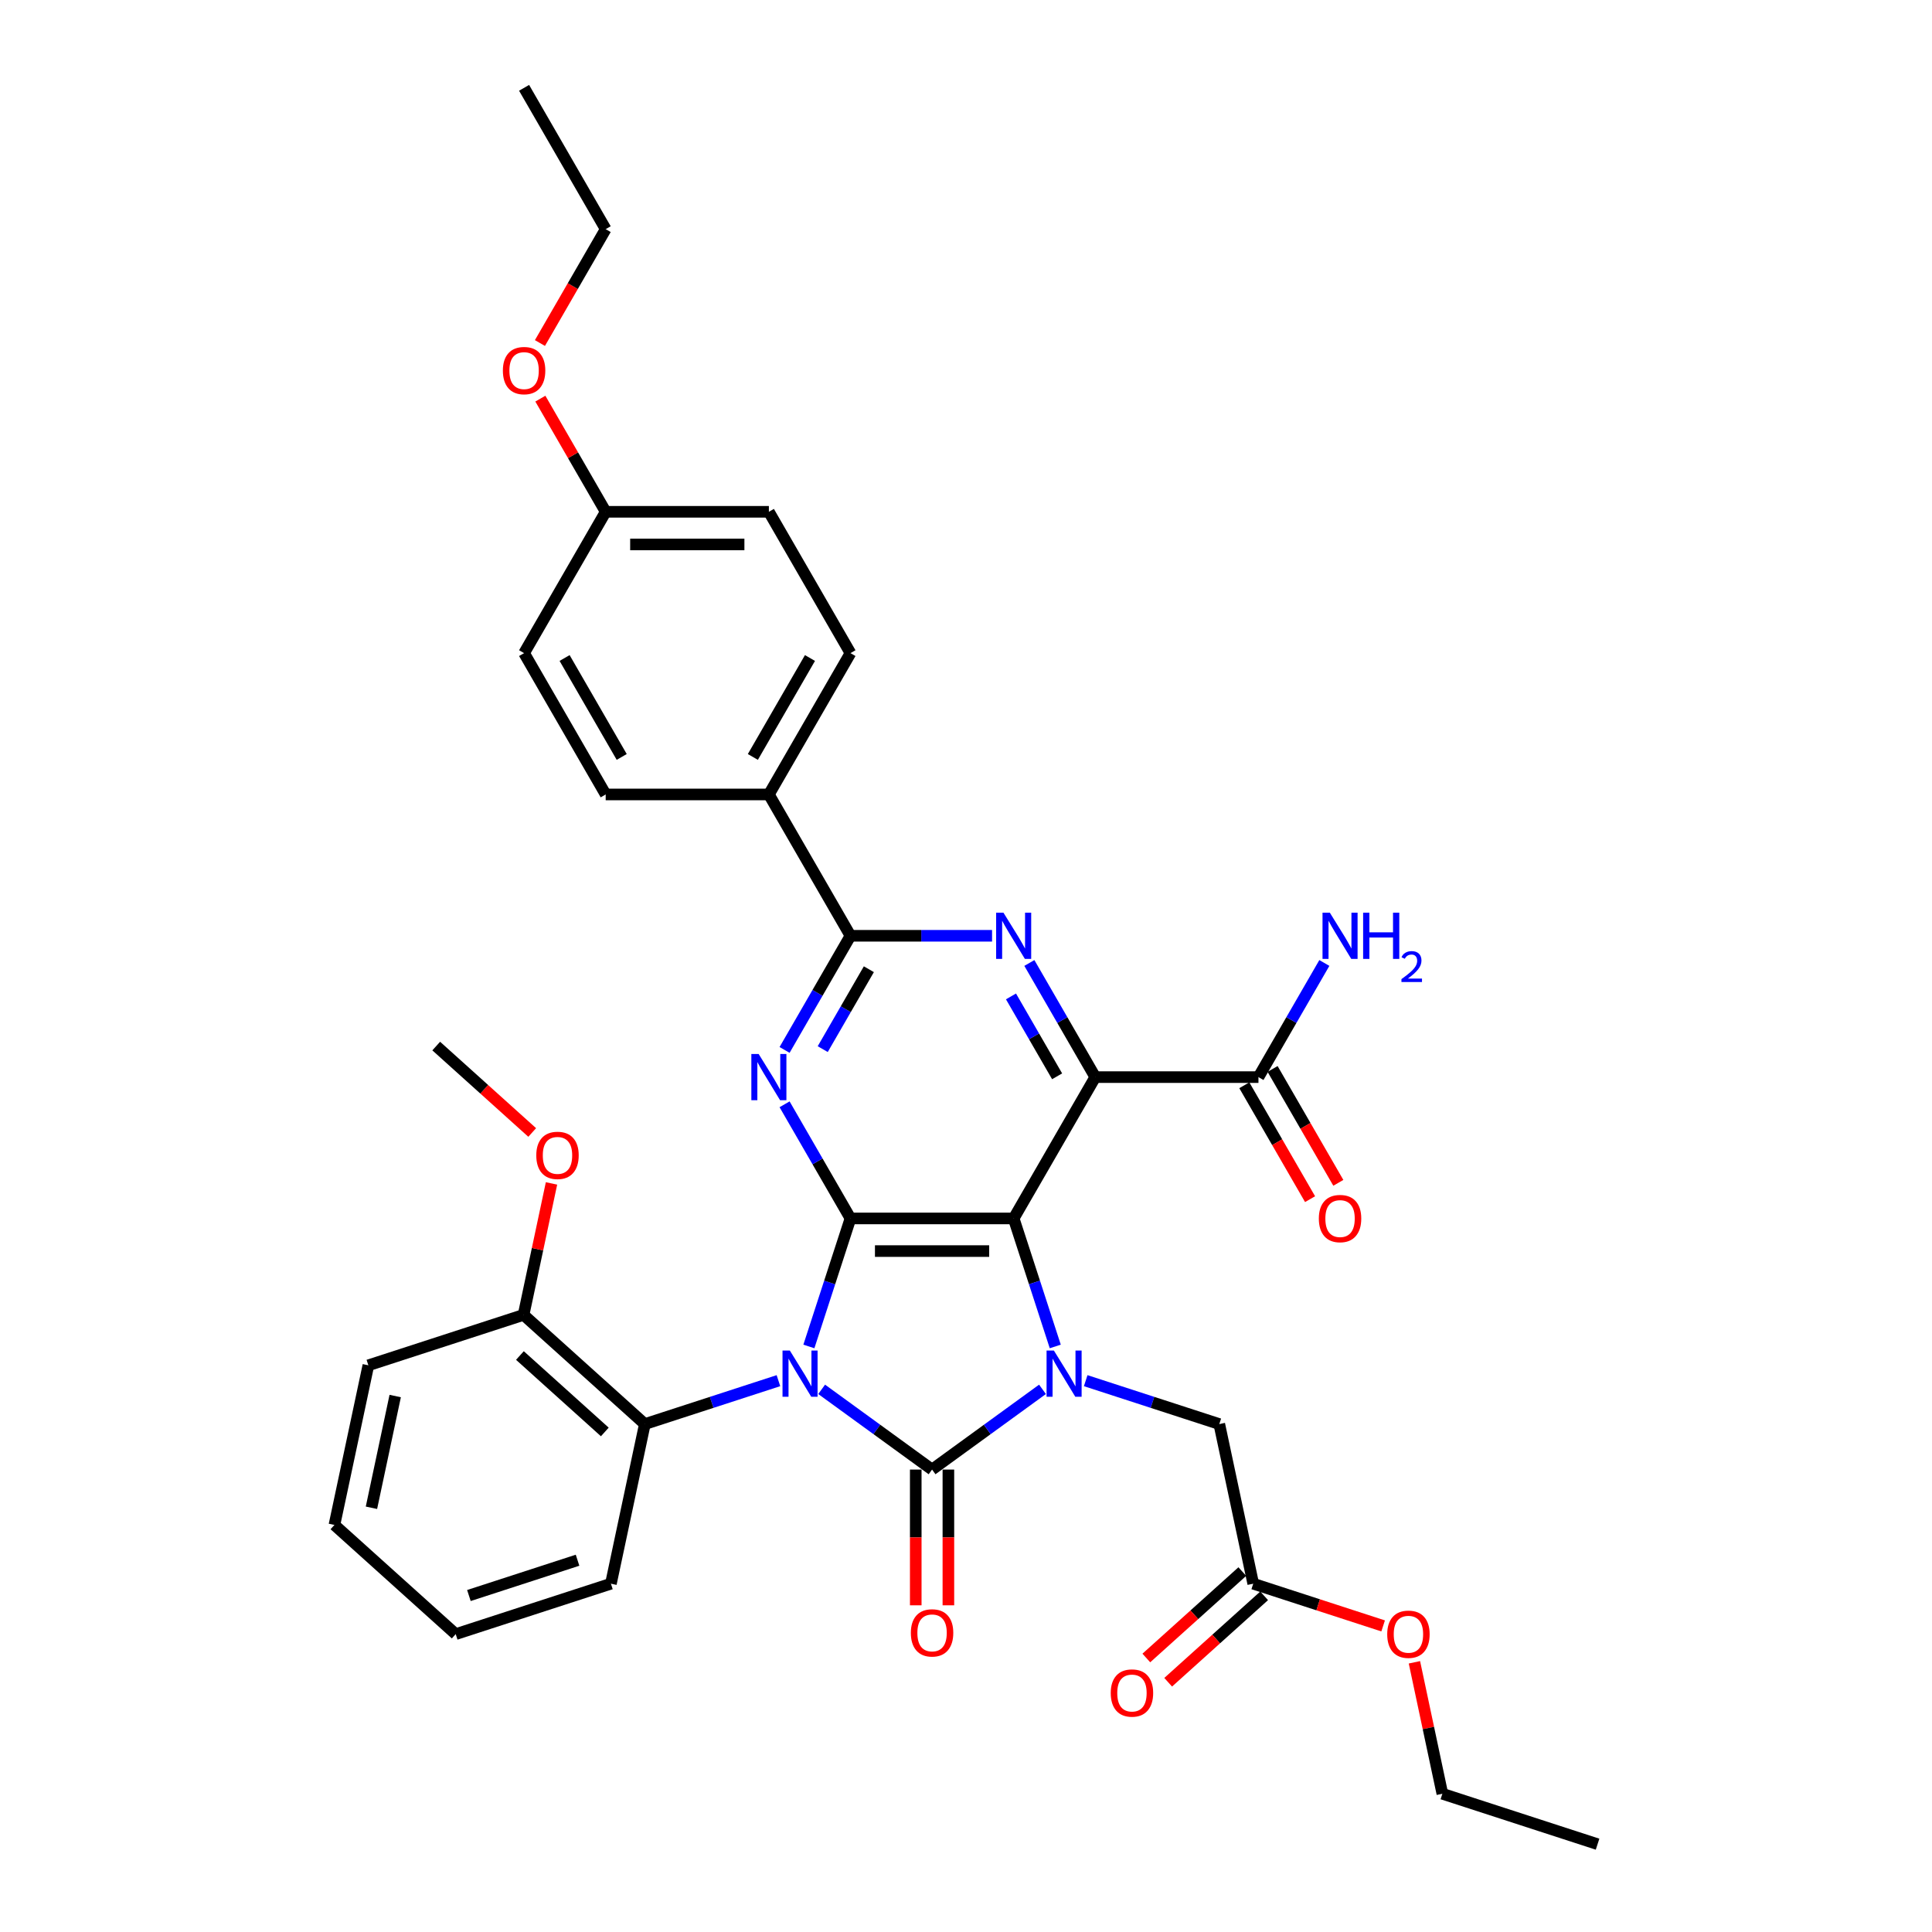 <?xml version='1.0' encoding='iso-8859-1'?>
<svg version='1.1' baseProfile='full'
              xmlns='http://www.w3.org/2000/svg'
                      xmlns:rdkit='http://www.rdkit.org/xml'
                      xmlns:xlink='http://www.w3.org/1999/xlink'
                  xml:space='preserve'
width='1000px' height='1000px' viewBox='0 0 1000 1000'>
<!-- END OF HEADER -->
<rect style='opacity:1.0;fill:#FFFFFF;stroke:none' width='1000' height='1000' x='0' y='0'> </rect>
<path class='bond-0' d='M 425.286,719.122 L 453.862,739.883' style='fill:none;fill-rule:evenodd;stroke:#0000FF;stroke-width:6px;stroke-linecap:butt;stroke-linejoin:miter;stroke-opacity:1' />
<path class='bond-0' d='M 453.862,739.883 L 482.438,760.645' style='fill:none;fill-rule:evenodd;stroke:#000000;stroke-width:6px;stroke-linecap:butt;stroke-linejoin:miter;stroke-opacity:1' />
<path class='bond-2' d='M 418.675,696.924 L 429.44,663.793' style='fill:none;fill-rule:evenodd;stroke:#0000FF;stroke-width:6px;stroke-linecap:butt;stroke-linejoin:miter;stroke-opacity:1' />
<path class='bond-2' d='M 429.44,663.793 L 440.204,630.663' style='fill:none;fill-rule:evenodd;stroke:#000000;stroke-width:6px;stroke-linecap:butt;stroke-linejoin:miter;stroke-opacity:1' />
<path class='bond-8' d='M 402.919,714.63 L 368.344,725.864' style='fill:none;fill-rule:evenodd;stroke:#0000FF;stroke-width:6px;stroke-linecap:butt;stroke-linejoin:miter;stroke-opacity:1' />
<path class='bond-8' d='M 368.344,725.864 L 333.769,737.098' style='fill:none;fill-rule:evenodd;stroke:#000000;stroke-width:6px;stroke-linecap:butt;stroke-linejoin:miter;stroke-opacity:1' />
<path class='bond-3' d='M 482.438,760.645 L 511.014,739.883' style='fill:none;fill-rule:evenodd;stroke:#000000;stroke-width:6px;stroke-linecap:butt;stroke-linejoin:miter;stroke-opacity:1' />
<path class='bond-3' d='M 511.014,739.883 L 539.59,719.122' style='fill:none;fill-rule:evenodd;stroke:#0000FF;stroke-width:6px;stroke-linecap:butt;stroke-linejoin:miter;stroke-opacity:1' />
<path class='bond-11' d='M 473.991,760.645 L 473.991,795.775' style='fill:none;fill-rule:evenodd;stroke:#000000;stroke-width:6px;stroke-linecap:butt;stroke-linejoin:miter;stroke-opacity:1' />
<path class='bond-11' d='M 473.991,795.775 L 473.991,830.905' style='fill:none;fill-rule:evenodd;stroke:#FF0000;stroke-width:6px;stroke-linecap:butt;stroke-linejoin:miter;stroke-opacity:1' />
<path class='bond-11' d='M 490.885,760.645 L 490.885,795.775' style='fill:none;fill-rule:evenodd;stroke:#000000;stroke-width:6px;stroke-linecap:butt;stroke-linejoin:miter;stroke-opacity:1' />
<path class='bond-11' d='M 490.885,795.775 L 490.885,830.905' style='fill:none;fill-rule:evenodd;stroke:#FF0000;stroke-width:6px;stroke-linecap:butt;stroke-linejoin:miter;stroke-opacity:1' />
<path class='bond-1' d='M 524.672,630.663 L 440.204,630.663' style='fill:none;fill-rule:evenodd;stroke:#000000;stroke-width:6px;stroke-linecap:butt;stroke-linejoin:miter;stroke-opacity:1' />
<path class='bond-1' d='M 512.002,647.556 L 452.875,647.556' style='fill:none;fill-rule:evenodd;stroke:#000000;stroke-width:6px;stroke-linecap:butt;stroke-linejoin:miter;stroke-opacity:1' />
<path class='bond-4' d='M 524.672,630.663 L 566.906,557.512' style='fill:none;fill-rule:evenodd;stroke:#000000;stroke-width:6px;stroke-linecap:butt;stroke-linejoin:miter;stroke-opacity:1' />
<path class='bond-35' d='M 524.672,630.663 L 535.437,663.793' style='fill:none;fill-rule:evenodd;stroke:#000000;stroke-width:6px;stroke-linecap:butt;stroke-linejoin:miter;stroke-opacity:1' />
<path class='bond-35' d='M 535.437,663.793 L 546.202,696.924' style='fill:none;fill-rule:evenodd;stroke:#0000FF;stroke-width:6px;stroke-linecap:butt;stroke-linejoin:miter;stroke-opacity:1' />
<path class='bond-5' d='M 440.204,630.663 L 423.15,601.123' style='fill:none;fill-rule:evenodd;stroke:#000000;stroke-width:6px;stroke-linecap:butt;stroke-linejoin:miter;stroke-opacity:1' />
<path class='bond-5' d='M 423.15,601.123 L 406.095,571.584' style='fill:none;fill-rule:evenodd;stroke:#0000FF;stroke-width:6px;stroke-linecap:butt;stroke-linejoin:miter;stroke-opacity:1' />
<path class='bond-10' d='M 561.957,714.63 L 596.532,725.864' style='fill:none;fill-rule:evenodd;stroke:#0000FF;stroke-width:6px;stroke-linecap:butt;stroke-linejoin:miter;stroke-opacity:1' />
<path class='bond-10' d='M 596.532,725.864 L 631.107,737.098' style='fill:none;fill-rule:evenodd;stroke:#000000;stroke-width:6px;stroke-linecap:butt;stroke-linejoin:miter;stroke-opacity:1' />
<path class='bond-9' d='M 566.906,557.512 L 651.373,557.512' style='fill:none;fill-rule:evenodd;stroke:#000000;stroke-width:6px;stroke-linecap:butt;stroke-linejoin:miter;stroke-opacity:1' />
<path class='bond-37' d='M 566.906,557.512 L 549.851,527.972' style='fill:none;fill-rule:evenodd;stroke:#000000;stroke-width:6px;stroke-linecap:butt;stroke-linejoin:miter;stroke-opacity:1' />
<path class='bond-37' d='M 549.851,527.972 L 532.797,498.433' style='fill:none;fill-rule:evenodd;stroke:#0000FF;stroke-width:6px;stroke-linecap:butt;stroke-linejoin:miter;stroke-opacity:1' />
<path class='bond-37' d='M 547.159,557.097 L 535.221,536.419' style='fill:none;fill-rule:evenodd;stroke:#000000;stroke-width:6px;stroke-linecap:butt;stroke-linejoin:miter;stroke-opacity:1' />
<path class='bond-37' d='M 535.221,536.419 L 523.283,515.742' style='fill:none;fill-rule:evenodd;stroke:#0000FF;stroke-width:6px;stroke-linecap:butt;stroke-linejoin:miter;stroke-opacity:1' />
<path class='bond-7' d='M 406.095,543.44 L 423.15,513.9' style='fill:none;fill-rule:evenodd;stroke:#0000FF;stroke-width:6px;stroke-linecap:butt;stroke-linejoin:miter;stroke-opacity:1' />
<path class='bond-7' d='M 423.15,513.9 L 440.204,484.361' style='fill:none;fill-rule:evenodd;stroke:#000000;stroke-width:6px;stroke-linecap:butt;stroke-linejoin:miter;stroke-opacity:1' />
<path class='bond-7' d='M 425.842,543.024 L 437.78,522.347' style='fill:none;fill-rule:evenodd;stroke:#0000FF;stroke-width:6px;stroke-linecap:butt;stroke-linejoin:miter;stroke-opacity:1' />
<path class='bond-7' d='M 437.78,522.347 L 449.718,501.669' style='fill:none;fill-rule:evenodd;stroke:#000000;stroke-width:6px;stroke-linecap:butt;stroke-linejoin:miter;stroke-opacity:1' />
<path class='bond-6' d='M 513.488,484.361 L 476.846,484.361' style='fill:none;fill-rule:evenodd;stroke:#0000FF;stroke-width:6px;stroke-linecap:butt;stroke-linejoin:miter;stroke-opacity:1' />
<path class='bond-6' d='M 476.846,484.361 L 440.204,484.361' style='fill:none;fill-rule:evenodd;stroke:#000000;stroke-width:6px;stroke-linecap:butt;stroke-linejoin:miter;stroke-opacity:1' />
<path class='bond-12' d='M 440.204,484.361 L 397.971,411.21' style='fill:none;fill-rule:evenodd;stroke:#000000;stroke-width:6px;stroke-linecap:butt;stroke-linejoin:miter;stroke-opacity:1' />
<path class='bond-14' d='M 333.769,737.098 L 270.998,680.578' style='fill:none;fill-rule:evenodd;stroke:#000000;stroke-width:6px;stroke-linecap:butt;stroke-linejoin:miter;stroke-opacity:1' />
<path class='bond-14' d='M 313.049,741.175 L 269.109,701.611' style='fill:none;fill-rule:evenodd;stroke:#000000;stroke-width:6px;stroke-linecap:butt;stroke-linejoin:miter;stroke-opacity:1' />
<path class='bond-25' d='M 333.769,737.098 L 316.207,819.72' style='fill:none;fill-rule:evenodd;stroke:#000000;stroke-width:6px;stroke-linecap:butt;stroke-linejoin:miter;stroke-opacity:1' />
<path class='bond-15' d='M 644.058,561.735 L 661.074,591.207' style='fill:none;fill-rule:evenodd;stroke:#000000;stroke-width:6px;stroke-linecap:butt;stroke-linejoin:miter;stroke-opacity:1' />
<path class='bond-15' d='M 661.074,591.207 L 678.089,620.679' style='fill:none;fill-rule:evenodd;stroke:#FF0000;stroke-width:6px;stroke-linecap:butt;stroke-linejoin:miter;stroke-opacity:1' />
<path class='bond-15' d='M 658.688,553.288 L 675.704,582.76' style='fill:none;fill-rule:evenodd;stroke:#000000;stroke-width:6px;stroke-linecap:butt;stroke-linejoin:miter;stroke-opacity:1' />
<path class='bond-15' d='M 675.704,582.76 L 692.72,612.232' style='fill:none;fill-rule:evenodd;stroke:#FF0000;stroke-width:6px;stroke-linecap:butt;stroke-linejoin:miter;stroke-opacity:1' />
<path class='bond-19' d='M 651.373,557.512 L 668.428,527.972' style='fill:none;fill-rule:evenodd;stroke:#000000;stroke-width:6px;stroke-linecap:butt;stroke-linejoin:miter;stroke-opacity:1' />
<path class='bond-19' d='M 668.428,527.972 L 685.482,498.433' style='fill:none;fill-rule:evenodd;stroke:#0000FF;stroke-width:6px;stroke-linecap:butt;stroke-linejoin:miter;stroke-opacity:1' />
<path class='bond-13' d='M 631.107,737.098 L 648.669,819.72' style='fill:none;fill-rule:evenodd;stroke:#000000;stroke-width:6px;stroke-linecap:butt;stroke-linejoin:miter;stroke-opacity:1' />
<path class='bond-17' d='M 397.971,411.21 L 440.204,338.059' style='fill:none;fill-rule:evenodd;stroke:#000000;stroke-width:6px;stroke-linecap:butt;stroke-linejoin:miter;stroke-opacity:1' />
<path class='bond-17' d='M 389.676,391.79 L 419.239,340.585' style='fill:none;fill-rule:evenodd;stroke:#000000;stroke-width:6px;stroke-linecap:butt;stroke-linejoin:miter;stroke-opacity:1' />
<path class='bond-18' d='M 397.971,411.21 L 313.503,411.21' style='fill:none;fill-rule:evenodd;stroke:#000000;stroke-width:6px;stroke-linecap:butt;stroke-linejoin:miter;stroke-opacity:1' />
<path class='bond-16' d='M 643.017,813.443 L 618.178,835.808' style='fill:none;fill-rule:evenodd;stroke:#000000;stroke-width:6px;stroke-linecap:butt;stroke-linejoin:miter;stroke-opacity:1' />
<path class='bond-16' d='M 618.178,835.808 L 593.338,858.174' style='fill:none;fill-rule:evenodd;stroke:#FF0000;stroke-width:6px;stroke-linecap:butt;stroke-linejoin:miter;stroke-opacity:1' />
<path class='bond-16' d='M 654.321,825.997 L 629.481,848.363' style='fill:none;fill-rule:evenodd;stroke:#000000;stroke-width:6px;stroke-linecap:butt;stroke-linejoin:miter;stroke-opacity:1' />
<path class='bond-16' d='M 629.481,848.363 L 604.642,870.728' style='fill:none;fill-rule:evenodd;stroke:#FF0000;stroke-width:6px;stroke-linecap:butt;stroke-linejoin:miter;stroke-opacity:1' />
<path class='bond-23' d='M 648.669,819.72 L 682.29,830.644' style='fill:none;fill-rule:evenodd;stroke:#000000;stroke-width:6px;stroke-linecap:butt;stroke-linejoin:miter;stroke-opacity:1' />
<path class='bond-23' d='M 682.29,830.644 L 715.91,841.568' style='fill:none;fill-rule:evenodd;stroke:#FF0000;stroke-width:6px;stroke-linecap:butt;stroke-linejoin:miter;stroke-opacity:1' />
<path class='bond-24' d='M 270.998,680.578 L 278.229,646.557' style='fill:none;fill-rule:evenodd;stroke:#000000;stroke-width:6px;stroke-linecap:butt;stroke-linejoin:miter;stroke-opacity:1' />
<path class='bond-24' d='M 278.229,646.557 L 285.46,612.536' style='fill:none;fill-rule:evenodd;stroke:#FF0000;stroke-width:6px;stroke-linecap:butt;stroke-linejoin:miter;stroke-opacity:1' />
<path class='bond-27' d='M 270.998,680.578 L 190.664,706.68' style='fill:none;fill-rule:evenodd;stroke:#000000;stroke-width:6px;stroke-linecap:butt;stroke-linejoin:miter;stroke-opacity:1' />
<path class='bond-21' d='M 440.204,338.059 L 397.971,264.908' style='fill:none;fill-rule:evenodd;stroke:#000000;stroke-width:6px;stroke-linecap:butt;stroke-linejoin:miter;stroke-opacity:1' />
<path class='bond-22' d='M 313.503,411.21 L 271.269,338.059' style='fill:none;fill-rule:evenodd;stroke:#000000;stroke-width:6px;stroke-linecap:butt;stroke-linejoin:miter;stroke-opacity:1' />
<path class='bond-22' d='M 321.798,391.79 L 292.235,340.585' style='fill:none;fill-rule:evenodd;stroke:#000000;stroke-width:6px;stroke-linecap:butt;stroke-linejoin:miter;stroke-opacity:1' />
<path class='bond-20' d='M 313.503,264.908 L 271.269,338.059' style='fill:none;fill-rule:evenodd;stroke:#000000;stroke-width:6px;stroke-linecap:butt;stroke-linejoin:miter;stroke-opacity:1' />
<path class='bond-26' d='M 313.503,264.908 L 296.595,235.622' style='fill:none;fill-rule:evenodd;stroke:#000000;stroke-width:6px;stroke-linecap:butt;stroke-linejoin:miter;stroke-opacity:1' />
<path class='bond-26' d='M 296.595,235.622 L 279.687,206.336' style='fill:none;fill-rule:evenodd;stroke:#FF0000;stroke-width:6px;stroke-linecap:butt;stroke-linejoin:miter;stroke-opacity:1' />
<path class='bond-38' d='M 313.503,264.908 L 397.971,264.908' style='fill:none;fill-rule:evenodd;stroke:#000000;stroke-width:6px;stroke-linecap:butt;stroke-linejoin:miter;stroke-opacity:1' />
<path class='bond-38' d='M 326.173,281.801 L 385.301,281.801' style='fill:none;fill-rule:evenodd;stroke:#000000;stroke-width:6px;stroke-linecap:butt;stroke-linejoin:miter;stroke-opacity:1' />
<path class='bond-28' d='M 732.101,860.401 L 739.333,894.422' style='fill:none;fill-rule:evenodd;stroke:#FF0000;stroke-width:6px;stroke-linecap:butt;stroke-linejoin:miter;stroke-opacity:1' />
<path class='bond-28' d='M 739.333,894.422 L 746.564,928.444' style='fill:none;fill-rule:evenodd;stroke:#000000;stroke-width:6px;stroke-linecap:butt;stroke-linejoin:miter;stroke-opacity:1' />
<path class='bond-30' d='M 275.467,586.168 L 250.627,563.802' style='fill:none;fill-rule:evenodd;stroke:#FF0000;stroke-width:6px;stroke-linecap:butt;stroke-linejoin:miter;stroke-opacity:1' />
<path class='bond-30' d='M 250.627,563.802 L 225.788,541.437' style='fill:none;fill-rule:evenodd;stroke:#000000;stroke-width:6px;stroke-linecap:butt;stroke-linejoin:miter;stroke-opacity:1' />
<path class='bond-31' d='M 316.207,819.72 L 235.874,845.822' style='fill:none;fill-rule:evenodd;stroke:#000000;stroke-width:6px;stroke-linecap:butt;stroke-linejoin:miter;stroke-opacity:1' />
<path class='bond-31' d='M 298.937,807.569 L 242.704,825.84' style='fill:none;fill-rule:evenodd;stroke:#000000;stroke-width:6px;stroke-linecap:butt;stroke-linejoin:miter;stroke-opacity:1' />
<path class='bond-29' d='M 279.472,177.549 L 296.488,148.077' style='fill:none;fill-rule:evenodd;stroke:#FF0000;stroke-width:6px;stroke-linecap:butt;stroke-linejoin:miter;stroke-opacity:1' />
<path class='bond-29' d='M 296.488,148.077 L 313.503,118.606' style='fill:none;fill-rule:evenodd;stroke:#000000;stroke-width:6px;stroke-linecap:butt;stroke-linejoin:miter;stroke-opacity:1' />
<path class='bond-36' d='M 190.664,706.68 L 173.102,789.302' style='fill:none;fill-rule:evenodd;stroke:#000000;stroke-width:6px;stroke-linecap:butt;stroke-linejoin:miter;stroke-opacity:1' />
<path class='bond-36' d='M 204.554,722.586 L 192.261,780.421' style='fill:none;fill-rule:evenodd;stroke:#000000;stroke-width:6px;stroke-linecap:butt;stroke-linejoin:miter;stroke-opacity:1' />
<path class='bond-32' d='M 746.564,928.444 L 826.898,954.545' style='fill:none;fill-rule:evenodd;stroke:#000000;stroke-width:6px;stroke-linecap:butt;stroke-linejoin:miter;stroke-opacity:1' />
<path class='bond-33' d='M 313.503,118.606 L 271.269,45.455' style='fill:none;fill-rule:evenodd;stroke:#000000;stroke-width:6px;stroke-linecap:butt;stroke-linejoin:miter;stroke-opacity:1' />
<path class='bond-34' d='M 235.874,845.822 L 173.102,789.302' style='fill:none;fill-rule:evenodd;stroke:#000000;stroke-width:6px;stroke-linecap:butt;stroke-linejoin:miter;stroke-opacity:1' />
<path  class='atom-0' d='M 408.815 699.036
L 416.653 711.706
Q 417.431 712.956, 418.681 715.22
Q 419.931 717.483, 419.998 717.619
L 419.998 699.036
L 423.174 699.036
L 423.174 722.957
L 419.897 722.957
L 411.484 709.104
Q 410.504 707.482, 409.457 705.624
Q 408.443 703.766, 408.139 703.191
L 408.139 722.957
L 405.031 722.957
L 405.031 699.036
L 408.815 699.036
' fill='#0000FF'/>
<path  class='atom-4' d='M 545.486 699.036
L 553.325 711.706
Q 554.102 712.956, 555.352 715.22
Q 556.602 717.483, 556.67 717.619
L 556.67 699.036
L 559.846 699.036
L 559.846 722.957
L 556.568 722.957
L 548.155 709.104
Q 547.176 707.482, 546.128 705.624
Q 545.115 703.766, 544.81 703.191
L 544.81 722.957
L 541.702 722.957
L 541.702 699.036
L 545.486 699.036
' fill='#0000FF'/>
<path  class='atom-6' d='M 392.683 545.551
L 400.522 558.221
Q 401.299 559.471, 402.549 561.735
Q 403.799 563.999, 403.866 564.134
L 403.866 545.551
L 407.042 545.551
L 407.042 569.472
L 403.765 569.472
L 395.352 555.62
Q 394.372 553.998, 393.325 552.14
Q 392.311 550.281, 392.007 549.707
L 392.007 569.472
L 388.899 569.472
L 388.899 545.551
L 392.683 545.551
' fill='#0000FF'/>
<path  class='atom-7' d='M 519.384 472.4
L 527.223 485.07
Q 528 486.32, 529.25 488.584
Q 530.5 490.848, 530.568 490.983
L 530.568 472.4
L 533.744 472.4
L 533.744 496.321
L 530.466 496.321
L 522.053 482.469
Q 521.074 480.847, 520.026 478.989
Q 519.013 477.13, 518.709 476.556
L 518.709 496.321
L 515.6 496.321
L 515.6 472.4
L 519.384 472.4
' fill='#0000FF'/>
<path  class='atom-12' d='M 471.457 845.18
Q 471.457 839.436, 474.296 836.227
Q 477.134 833.017, 482.438 833.017
Q 487.743 833.017, 490.581 836.227
Q 493.419 839.436, 493.419 845.18
Q 493.419 850.992, 490.547 854.303
Q 487.675 857.58, 482.438 857.58
Q 477.167 857.58, 474.296 854.303
Q 471.457 851.025, 471.457 845.18
M 482.438 854.877
Q 486.087 854.877, 488.047 852.444
Q 490.04 849.978, 490.04 845.18
Q 490.04 840.484, 488.047 838.119
Q 486.087 835.72, 482.438 835.72
Q 478.789 835.72, 476.796 838.085
Q 474.836 840.45, 474.836 845.18
Q 474.836 850.012, 476.796 852.444
Q 478.789 854.877, 482.438 854.877
' fill='#FF0000'/>
<path  class='atom-16' d='M 682.626 630.73
Q 682.626 624.987, 685.464 621.777
Q 688.303 618.567, 693.607 618.567
Q 698.912 618.567, 701.75 621.777
Q 704.588 624.987, 704.588 630.73
Q 704.588 636.542, 701.716 639.853
Q 698.844 643.13, 693.607 643.13
Q 688.336 643.13, 685.464 639.853
Q 682.626 636.576, 682.626 630.73
M 693.607 640.427
Q 697.256 640.427, 699.216 637.995
Q 701.209 635.528, 701.209 630.73
Q 701.209 626.034, 699.216 623.669
Q 697.256 621.27, 693.607 621.27
Q 689.958 621.27, 687.965 623.635
Q 686.005 626, 686.005 630.73
Q 686.005 635.562, 687.965 637.995
Q 689.958 640.427, 693.607 640.427
' fill='#FF0000'/>
<path  class='atom-17' d='M 574.917 876.307
Q 574.917 870.564, 577.755 867.354
Q 580.593 864.144, 585.897 864.144
Q 591.202 864.144, 594.04 867.354
Q 596.878 870.564, 596.878 876.307
Q 596.878 882.119, 594.006 885.43
Q 591.134 888.707, 585.897 888.707
Q 580.627 888.707, 577.755 885.43
Q 574.917 882.152, 574.917 876.307
M 585.897 886.004
Q 589.546 886.004, 591.506 883.572
Q 593.5 881.105, 593.5 876.307
Q 593.5 871.611, 591.506 869.246
Q 589.546 866.847, 585.897 866.847
Q 582.248 866.847, 580.255 869.212
Q 578.295 871.577, 578.295 876.307
Q 578.295 881.139, 580.255 883.572
Q 582.248 886.004, 585.897 886.004
' fill='#FF0000'/>
<path  class='atom-20' d='M 688.319 472.4
L 696.158 485.07
Q 696.935 486.32, 698.185 488.584
Q 699.435 490.848, 699.503 490.983
L 699.503 472.4
L 702.679 472.4
L 702.679 496.321
L 699.402 496.321
L 690.989 482.469
Q 690.009 480.847, 688.961 478.989
Q 687.948 477.13, 687.644 476.556
L 687.644 496.321
L 684.535 496.321
L 684.535 472.4
L 688.319 472.4
' fill='#0000FF'/>
<path  class='atom-20' d='M 705.551 472.4
L 708.794 472.4
L 708.794 482.57
L 721.025 482.57
L 721.025 472.4
L 724.269 472.4
L 724.269 496.321
L 721.025 496.321
L 721.025 485.273
L 708.794 485.273
L 708.794 496.321
L 705.551 496.321
L 705.551 472.4
' fill='#0000FF'/>
<path  class='atom-20' d='M 725.428 495.482
Q 726.008 493.988, 727.391 493.163
Q 728.773 492.316, 730.691 492.316
Q 733.077 492.316, 734.415 493.609
Q 735.753 494.902, 735.753 497.199
Q 735.753 499.541, 734.014 501.726
Q 732.297 503.911, 728.729 506.498
L 736.021 506.498
L 736.021 508.282
L 725.384 508.282
L 725.384 506.788
Q 728.327 504.692, 730.067 503.131
Q 731.828 501.57, 732.676 500.165
Q 733.523 498.76, 733.523 497.311
Q 733.523 495.794, 732.765 494.947
Q 732.007 494.1, 730.691 494.1
Q 729.42 494.1, 728.573 494.612
Q 727.725 495.125, 727.123 496.263
L 725.428 495.482
' fill='#0000FF'/>
<path  class='atom-24' d='M 718.022 845.889
Q 718.022 840.146, 720.86 836.936
Q 723.698 833.726, 729.002 833.726
Q 734.307 833.726, 737.145 836.936
Q 739.983 840.146, 739.983 845.889
Q 739.983 851.701, 737.111 855.012
Q 734.239 858.289, 729.002 858.289
Q 723.732 858.289, 720.86 855.012
Q 718.022 851.735, 718.022 845.889
M 729.002 855.586
Q 732.651 855.586, 734.611 853.154
Q 736.605 850.687, 736.605 845.889
Q 736.605 841.193, 734.611 838.828
Q 732.651 836.429, 729.002 836.429
Q 725.354 836.429, 723.36 838.794
Q 721.4 841.159, 721.4 845.889
Q 721.4 850.721, 723.36 853.154
Q 725.354 855.586, 729.002 855.586
' fill='#FF0000'/>
<path  class='atom-25' d='M 277.579 598.024
Q 277.579 592.28, 280.417 589.071
Q 283.255 585.861, 288.559 585.861
Q 293.864 585.861, 296.702 589.071
Q 299.54 592.28, 299.54 598.024
Q 299.54 603.836, 296.668 607.147
Q 293.796 610.424, 288.559 610.424
Q 283.289 610.424, 280.417 607.147
Q 277.579 603.869, 277.579 598.024
M 288.559 607.721
Q 292.208 607.721, 294.168 605.288
Q 296.161 602.822, 296.161 598.024
Q 296.161 593.328, 294.168 590.963
Q 292.208 588.564, 288.559 588.564
Q 284.91 588.564, 282.917 590.929
Q 280.957 593.294, 280.957 598.024
Q 280.957 602.856, 282.917 605.288
Q 284.91 607.721, 288.559 607.721
' fill='#FF0000'/>
<path  class='atom-27' d='M 260.289 191.824
Q 260.289 186.08, 263.127 182.871
Q 265.965 179.661, 271.269 179.661
Q 276.574 179.661, 279.412 182.871
Q 282.25 186.08, 282.25 191.824
Q 282.25 197.636, 279.378 200.947
Q 276.506 204.224, 271.269 204.224
Q 265.999 204.224, 263.127 200.947
Q 260.289 197.669, 260.289 191.824
M 271.269 201.521
Q 274.918 201.521, 276.878 199.088
Q 278.871 196.622, 278.871 191.824
Q 278.871 187.128, 276.878 184.763
Q 274.918 182.364, 271.269 182.364
Q 267.62 182.364, 265.627 184.729
Q 263.667 187.094, 263.667 191.824
Q 263.667 196.656, 265.627 199.088
Q 267.62 201.521, 271.269 201.521
' fill='#FF0000'/>
</svg>
